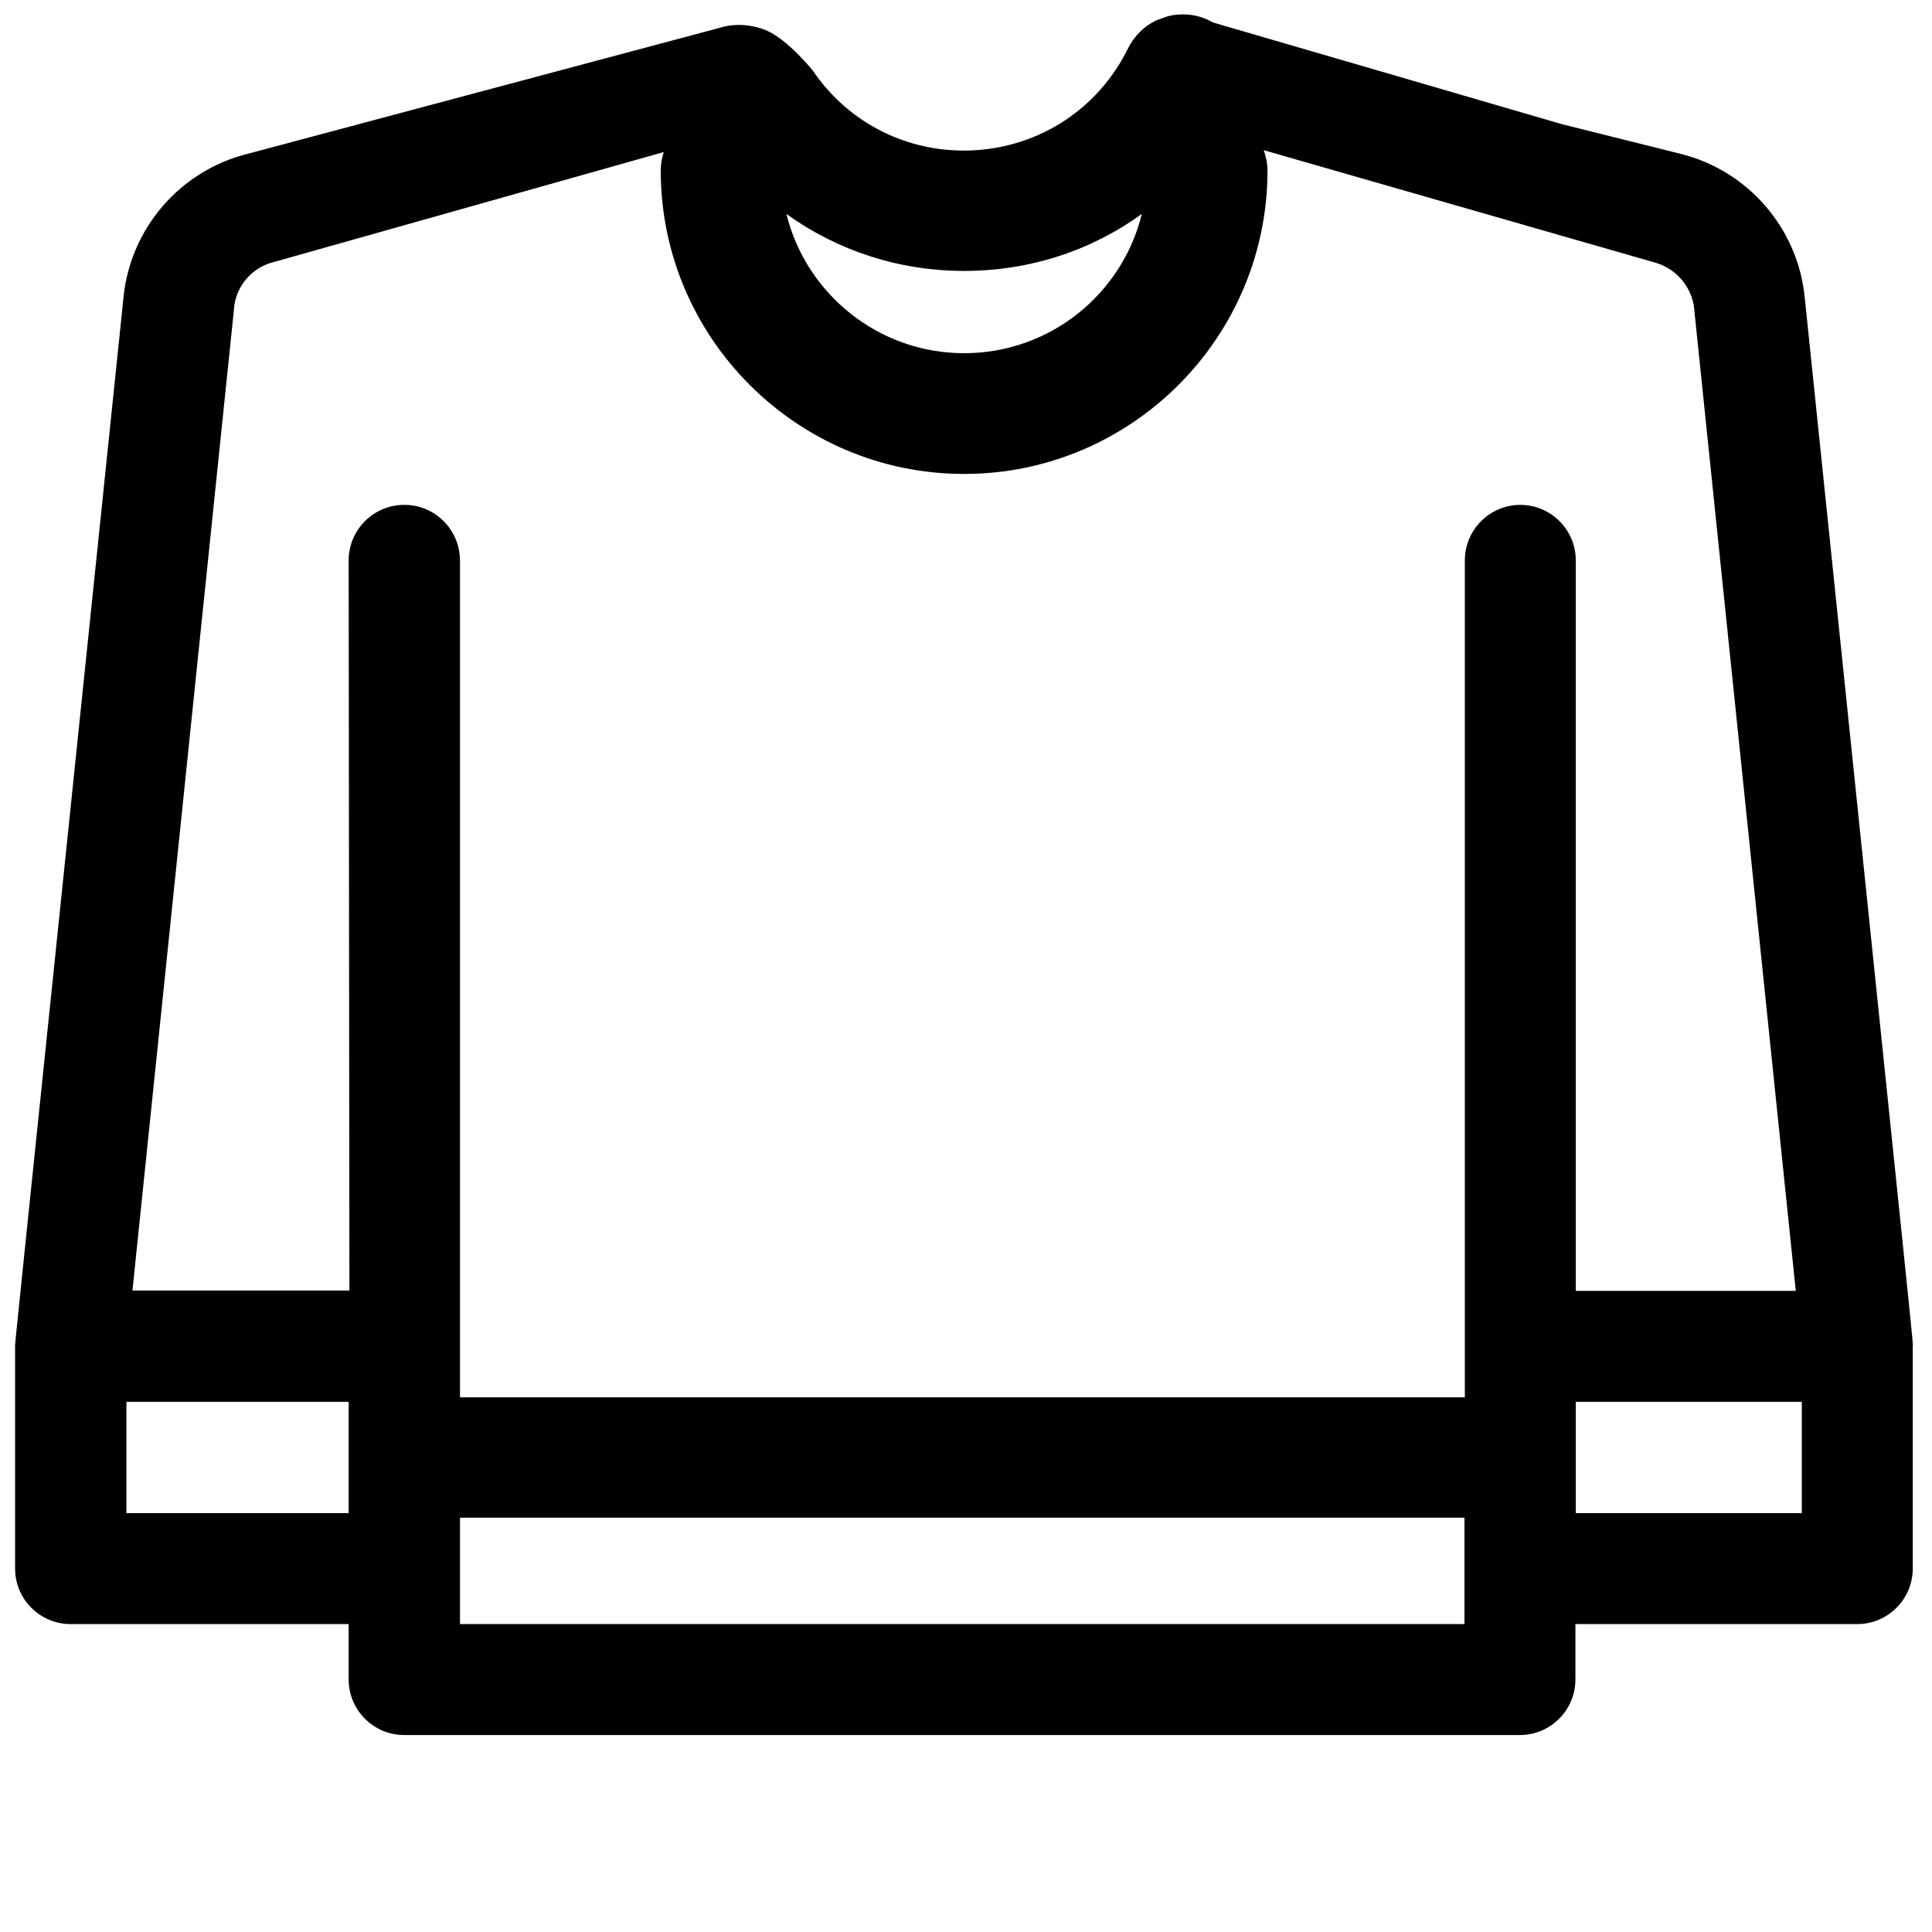 <?xml version="1.0" encoding="utf-8"?>
<!-- Generator: Adobe Illustrator 27.9.0, SVG Export Plug-In . SVG Version: 6.00 Build 0)  -->
<svg version="1.1" id="Layer_1" xmlns="http://www.w3.org/2000/svg" xmlns:xlink="http://www.w3.org/1999/xlink" x="0px" y="0px"
	 viewBox="0 0 512 512" style="enable-background:new 0 0 512 512;" xml:space="preserve">
<path d="M478.3,79.1c-1.7-18.4-14.9-33.8-32.8-38.3l-31.6-7.9L321.6,6c-0.4-0.2-0.8-0.4-1.2-0.6c-3.5-1.7-7.4-2-10.9-1.1l-3.1,1.1
	c-3.1,1.5-5.7,4-7.4,7.3c-8.2,16.8-24.9,27.2-43.6,27.2c-16.2,0-31-7.9-40-21.2c0,0-6.5-8.1-12.2-10.6C196.5,5.3,191,7.3,191,7.3
	L65.5,40.8c-17.9,4.5-31.1,19.9-32.8,38.3C2.4,371.3,4,355.6,4,356.8v58.9c0,8.1,6.6,14.7,14.7,14.7h73.7v14.7
	c0,8.1,6.6,14.7,14.7,14.7h295.7c8.1,0,14.7-6.6,14.7-14.7v-14.7h74.7c8.1,0,14.7-6.6,14.7-14.7v-58.9
	C507,355.6,508.6,371.6,478.3,79.1z M255.5,71.8c17.4,0,33.7-5.4,47.1-15.1c-5.2,21.2-24.3,36.9-47.1,36.9
	c-22.8,0-41.9-15.8-47.1-36.9C221.9,66.4,238.2,71.8,255.5,71.8z M92.4,401H33.5v-29.5h58.9V401z M270.2,430.4h-29.5H121.9v-28.2
	h266.2v28.2H270.2z M402.9,133.8c-8.1,0-14.7,6.6-14.7,14.7v221.8H121.9V148.6c0-8.1-6.5-14.8-14.7-14.8h-0.1
	c-8.1,0-14.7,6.6-14.7,14.7L92.6,342H35.1L62,82c0-0.1,0-0.1,0-0.2c0.5-6,4.8-11,10.7-12.4l103.2-29.1c-0.5,1.5-0.8,3.2-0.8,4.9
	c0,44.3,36.1,80.4,80.4,80.4c44.3,0,80.4-36.1,80.4-80.4c0-1.9-0.4-3.7-1-5.4l103.4,29.7c5.8,1.5,10.1,6.5,10.7,12.4
	c0,0.1,0,0.1,0,0.2l26.9,260h-58.3V148.5C417.6,140.4,411,133.8,402.9,133.8z M477.5,401h-59.9v-29.5h59.9V401z"/>
</svg>
